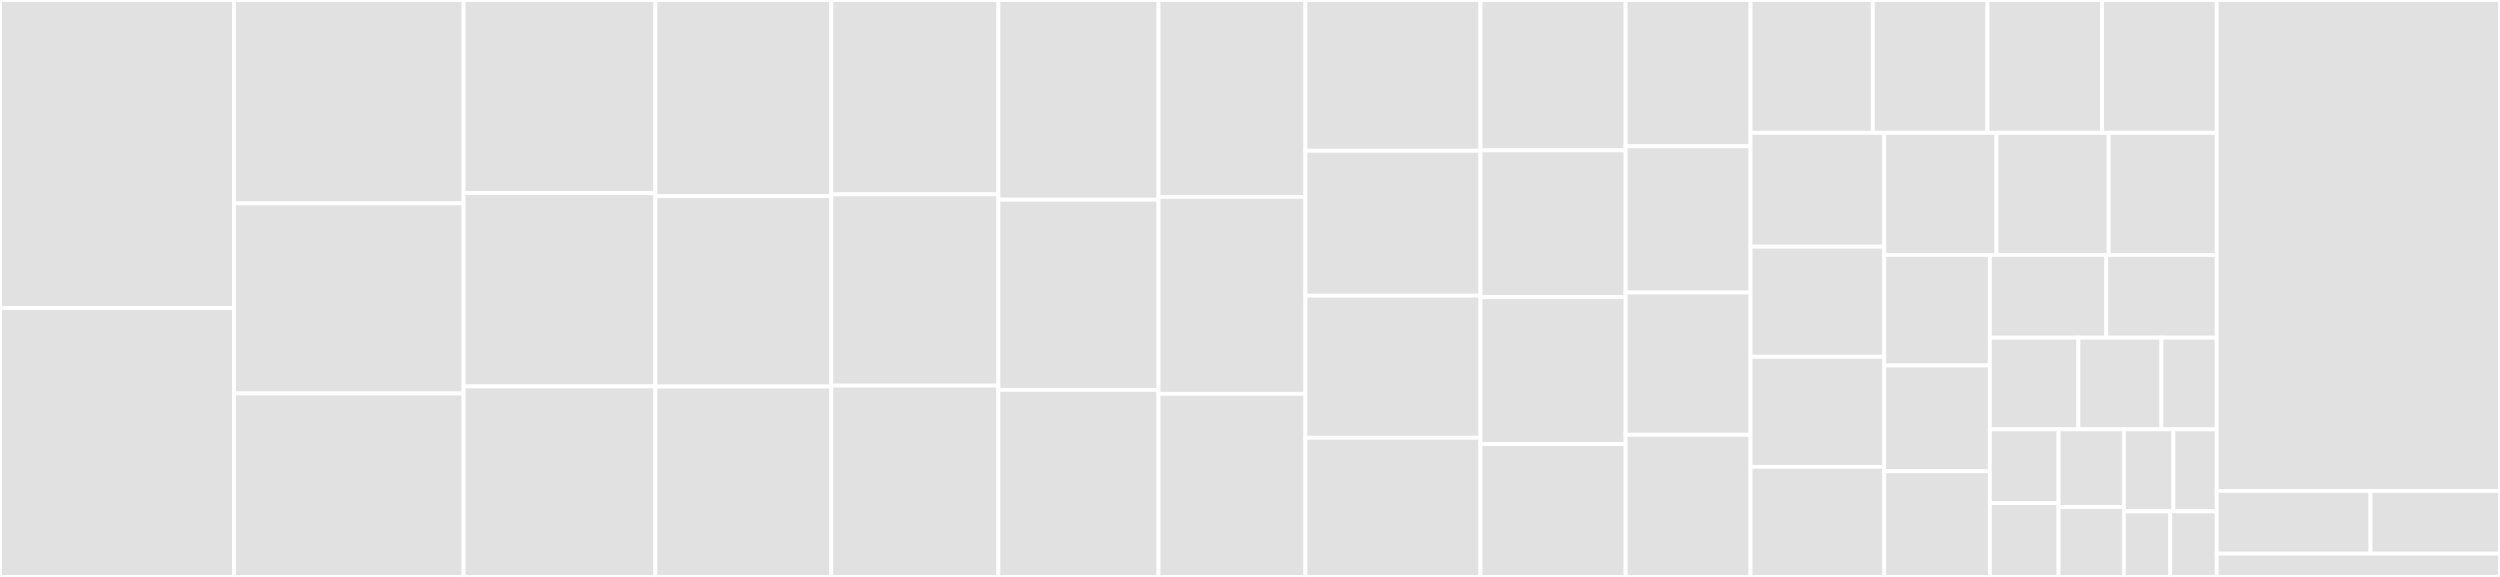 <svg baseProfile="full" width="650" height="150" viewBox="0 0 650 150" version="1.1"
xmlns="http://www.w3.org/2000/svg" xmlns:ev="http://www.w3.org/2001/xml-events"
xmlns:xlink="http://www.w3.org/1999/xlink">

<rect x="0" y="0" width="650" height="150" fill="#333333" stroke="none"/>

<style>rect.s{mask:url(#mask);}</style>
<defs>
  <pattern id="white" width="4" height="4" patternUnits="userSpaceOnUse" patternTransform="rotate(45)">
    <rect width="2" height="2" transform="translate(0,0)" fill="white"></rect>
  </pattern>
  <mask id="mask">
    <rect x="0" y="0" width="100%" height="100%" fill="url(#white)"></rect>
  </mask>
</defs>

<rect x="0" y="0" width="60.837" height="80.075" fill="#e1e1e1" stroke="white" stroke-width="1" class=" tooltipped" data-content="diff/schema_diff.go"><title>diff/schema_diff.go</title></rect>
<rect x="0" y="80.075" width="60.837" height="69.925" fill="#e1e1e1" stroke="white" stroke-width="1" class=" tooltipped" data-content="diff/parameters_diff.go"><title>diff/parameters_diff.go</title></rect>
<rect x="60.837" y="0" width="59.694" height="52.874" fill="#e1e1e1" stroke="white" stroke-width="1" class=" tooltipped" data-content="diff/diff.go"><title>diff/diff.go</title></rect>
<rect x="60.837" y="52.874" width="59.694" height="49.425" fill="#e1e1e1" stroke="white" stroke-width="1" class=" tooltipped" data-content="diff/paths_diff.go"><title>diff/paths_diff.go</title></rect>
<rect x="60.837" y="102.299" width="59.694" height="47.701" fill="#e1e1e1" stroke="white" stroke-width="1" class=" tooltipped" data-content="diff/endpoints_diff.go"><title>diff/endpoints_diff.go</title></rect>
<rect x="120.531" y="0" width="49.859" height="50.229" fill="#e1e1e1" stroke="white" stroke-width="1" class=" tooltipped" data-content="diff/value_diff.go"><title>diff/value_diff.go</title></rect>
<rect x="120.531" y="50.229" width="49.859" height="50.229" fill="#e1e1e1" stroke="white" stroke-width="1" class=" tooltipped" data-content="diff/schemas_diff.go"><title>diff/schemas_diff.go</title></rect>
<rect x="120.531" y="100.459" width="49.859" height="49.541" fill="#e1e1e1" stroke="white" stroke-width="1" class=" tooltipped" data-content="diff/content_diff.go"><title>diff/content_diff.go</title></rect>
<rect x="170.391" y="0" width="45.742" height="51" fill="#e1e1e1" stroke="white" stroke-width="1" class=" tooltipped" data-content="diff/callbacks_diff.go"><title>diff/callbacks_diff.go</title></rect>
<rect x="170.391" y="51" width="45.742" height="49.5" fill="#e1e1e1" stroke="white" stroke-width="1" class=" tooltipped" data-content="diff/examples_diff.go"><title>diff/examples_diff.go</title></rect>
<rect x="170.391" y="100.5" width="45.742" height="49.5" fill="#e1e1e1" stroke="white" stroke-width="1" class=" tooltipped" data-content="diff/security_requirements_diff.go"><title>diff/security_requirements_diff.go</title></rect>
<rect x="216.133" y="0" width="43.455" height="50.526" fill="#e1e1e1" stroke="white" stroke-width="1" class=" tooltipped" data-content="diff/operations_diff.go"><title>diff/operations_diff.go</title></rect>
<rect x="216.133" y="50.526" width="43.455" height="49.737" fill="#e1e1e1" stroke="white" stroke-width="1" class=" tooltipped" data-content="diff/links_diff.go"><title>diff/links_diff.go</title></rect>
<rect x="216.133" y="100.263" width="43.455" height="49.737" fill="#e1e1e1" stroke="white" stroke-width="1" class=" tooltipped" data-content="diff/headers_diff.go"><title>diff/headers_diff.go</title></rect>
<rect x="259.588" y="0" width="41.626" height="51.923" fill="#e1e1e1" stroke="white" stroke-width="1" class=" tooltipped" data-content="diff/responses_diff.go"><title>diff/responses_diff.go</title></rect>
<rect x="259.588" y="51.923" width="41.626" height="49.451" fill="#e1e1e1" stroke="white" stroke-width="1" class=" tooltipped" data-content="diff/method_diff.go"><title>diff/method_diff.go</title></rect>
<rect x="259.588" y="101.374" width="41.626" height="48.626" fill="#e1e1e1" stroke="white" stroke-width="1" class=" tooltipped" data-content="diff/security_schemes.go"><title>diff/security_schemes.go</title></rect>
<rect x="301.214" y="0" width="38.195" height="51.198" fill="#e1e1e1" stroke="white" stroke-width="1" class=" tooltipped" data-content="diff/servers_diff.go"><title>diff/servers_diff.go</title></rect>
<rect x="301.214" y="51.198" width="38.195" height="51.198" fill="#e1e1e1" stroke="white" stroke-width="1" class=" tooltipped" data-content="diff/schema_list_diff.go"><title>diff/schema_list_diff.go</title></rect>
<rect x="301.214" y="102.395" width="38.195" height="47.605" fill="#e1e1e1" stroke="white" stroke-width="1" class=" tooltipped" data-content="diff/request_body_diff.go"><title>diff/request_body_diff.go</title></rect>
<rect x="339.409" y="0" width="45.514" height="39.196" fill="#e1e1e1" stroke="white" stroke-width="1" class=" tooltipped" data-content="diff/enum_diff.go"><title>diff/enum_diff.go</title></rect>
<rect x="339.409" y="39.196" width="45.514" height="37.688" fill="#e1e1e1" stroke="white" stroke-width="1" class=" tooltipped" data-content="diff/path_diff.go"><title>diff/path_diff.go</title></rect>
<rect x="339.409" y="76.884" width="45.514" height="36.935" fill="#e1e1e1" stroke="white" stroke-width="1" class=" tooltipped" data-content="diff/request_bodies_diff.go"><title>diff/request_bodies_diff.go</title></rect>
<rect x="339.409" y="113.819" width="45.514" height="36.181" fill="#e1e1e1" stroke="white" stroke-width="1" class=" tooltipped" data-content="diff/parameter_diff.go"><title>diff/parameter_diff.go</title></rect>
<rect x="384.923" y="0" width="37.738" height="39.091" fill="#e1e1e1" stroke="white" stroke-width="1" class=" tooltipped" data-content="diff/encodings_diff.go"><title>diff/encodings_diff.go</title></rect>
<rect x="384.923" y="39.091" width="37.738" height="38.182" fill="#e1e1e1" stroke="white" stroke-width="1" class=" tooltipped" data-content="diff/tags_diff.go"><title>diff/tags_diff.go</title></rect>
<rect x="384.923" y="77.273" width="37.738" height="38.182" fill="#e1e1e1" stroke="white" stroke-width="1" class=" tooltipped" data-content="diff/components_diff.go"><title>diff/components_diff.go</title></rect>
<rect x="384.923" y="115.455" width="37.738" height="34.545" fill="#e1e1e1" stroke="white" stroke-width="1" class=" tooltipped" data-content="diff/interface_map_diff.go"><title>diff/interface_map_diff.go</title></rect>
<rect x="422.66" y="0" width="32.477" height="38.028" fill="#e1e1e1" stroke="white" stroke-width="1" class=" tooltipped" data-content="diff/variables_diff.go"><title>diff/variables_diff.go</title></rect>
<rect x="422.66" y="38.028" width="32.477" height="38.028" fill="#e1e1e1" stroke="white" stroke-width="1" class=" tooltipped" data-content="diff/path_items_diff.go"><title>diff/path_items_diff.go</title></rect>
<rect x="422.66" y="76.056" width="32.477" height="36.972" fill="#e1e1e1" stroke="white" stroke-width="1" class=" tooltipped" data-content="diff/header_diff.go"><title>diff/header_diff.go</title></rect>
<rect x="422.66" y="113.028" width="32.477" height="36.972" fill="#e1e1e1" stroke="white" stroke-width="1" class=" tooltipped" data-content="diff/string_map_diff.go"><title>diff/string_map_diff.go</title></rect>
<rect x="455.137" y="0" width="31.795" height="34.528" fill="#e1e1e1" stroke="white" stroke-width="1" class=" tooltipped" data-content="diff/discriminator_diff.go"><title>diff/discriminator_diff.go</title></rect>
<rect x="486.932" y="0" width="29.808" height="34.528" fill="#e1e1e1" stroke="white" stroke-width="1" class=" tooltipped" data-content="diff/contact.go"><title>diff/contact.go</title></rect>
<rect x="516.74" y="0" width="29.808" height="34.528" fill="#e1e1e1" stroke="white" stroke-width="1" class=" tooltipped" data-content="diff/oauth_flow.go"><title>diff/oauth_flow.go</title></rect>
<rect x="546.547" y="0" width="29.808" height="34.528" fill="#e1e1e1" stroke="white" stroke-width="1" class=" tooltipped" data-content="diff/response_diff.go"><title>diff/response_diff.go</title></rect>
<rect x="455.137" y="34.528" width="34.761" height="29.608" fill="#e1e1e1" stroke="white" stroke-width="1" class=" tooltipped" data-content="diff/external_docs_diff.go"><title>diff/external_docs_diff.go</title></rect>
<rect x="455.137" y="64.136" width="34.761" height="28.621" fill="#e1e1e1" stroke="white" stroke-width="1" class=" tooltipped" data-content="diff/server_diff.go"><title>diff/server_diff.go</title></rect>
<rect x="455.137" y="92.758" width="34.761" height="28.621" fill="#e1e1e1" stroke="white" stroke-width="1" class=" tooltipped" data-content="diff/license_diff.go"><title>diff/license_diff.go</title></rect>
<rect x="455.137" y="121.379" width="34.761" height="28.621" fill="#e1e1e1" stroke="white" stroke-width="1" class=" tooltipped" data-content="diff/encoding_diff.go"><title>diff/encoding_diff.go</title></rect>
<rect x="489.898" y="34.528" width="29.179" height="31.745" fill="#e1e1e1" stroke="white" stroke-width="1" class=" tooltipped" data-content="diff/info_diff.go"><title>diff/info_diff.go</title></rect>
<rect x="519.077" y="34.528" width="29.179" height="31.745" fill="#e1e1e1" stroke="white" stroke-width="1" class=" tooltipped" data-content="diff/string_list_diff.go"><title>diff/string_list_diff.go</title></rect>
<rect x="548.256" y="34.528" width="28.098" height="31.745" fill="#e1e1e1" stroke="white" stroke-width="1" class=" tooltipped" data-content="diff/string_set.go"><title>diff/string_set.go</title></rect>
<rect x="489.898" y="66.273" width="27.453" height="28.742" fill="#e1e1e1" stroke="white" stroke-width="1" class=" tooltipped" data-content="diff/link_diff.go"><title>diff/link_diff.go</title></rect>
<rect x="489.898" y="95.015" width="27.453" height="27.492" fill="#e1e1e1" stroke="white" stroke-width="1" class=" tooltipped" data-content="diff/oauth_flows.go"><title>diff/oauth_flows.go</title></rect>
<rect x="489.898" y="122.508" width="27.453" height="27.492" fill="#e1e1e1" stroke="white" stroke-width="1" class=" tooltipped" data-content="diff/security_scheme.go"><title>diff/security_scheme.go</title></rect>
<rect x="517.351" y="66.273" width="30.299" height="21.513" fill="#e1e1e1" stroke="white" stroke-width="1" class=" tooltipped" data-content="diff/example_diff.go"><title>diff/example_diff.go</title></rect>
<rect x="547.65" y="66.273" width="28.704" height="21.513" fill="#e1e1e1" stroke="white" stroke-width="1" class=" tooltipped" data-content="diff/variable_diff.go"><title>diff/variable_diff.go</title></rect>
<rect x="517.351" y="87.786" width="23.026" height="23.839" fill="#e1e1e1" stroke="white" stroke-width="1" class=" tooltipped" data-content="diff/summary.go"><title>diff/summary.go</title></rect>
<rect x="540.377" y="87.786" width="21.587" height="23.839" fill="#e1e1e1" stroke="white" stroke-width="1" class=" tooltipped" data-content="diff/tag_diff.go"><title>diff/tag_diff.go</title></rect>
<rect x="561.964" y="87.786" width="14.391" height="23.839" fill="#e1e1e1" stroke="white" stroke-width="1" class=" tooltipped" data-content="diff/modified_paths.go"><title>diff/modified_paths.go</title></rect>
<rect x="517.351" y="111.625" width="17.88" height="19.187" fill="#e1e1e1" stroke="white" stroke-width="1" class=" tooltipped" data-content="diff/parameters_aux.go"><title>diff/parameters_aux.go</title></rect>
<rect x="517.351" y="130.813" width="17.88" height="19.187" fill="#e1e1e1" stroke="white" stroke-width="1" class=" tooltipped" data-content="diff/extensions_diff.go"><title>diff/extensions_diff.go</title></rect>
<rect x="535.231" y="111.625" width="16.986" height="20.197" fill="#e1e1e1" stroke="white" stroke-width="1" class=" tooltipped" data-content="diff/modified_schemas.go"><title>diff/modified_schemas.go</title></rect>
<rect x="535.231" y="131.822" width="16.986" height="18.178" fill="#e1e1e1" stroke="white" stroke-width="1" class=" tooltipped" data-content="diff/endpoints.go"><title>diff/endpoints.go</title></rect>
<rect x="552.217" y="111.625" width="12.873" height="21.319" fill="#e1e1e1" stroke="white" stroke-width="1" class=" tooltipped" data-content="diff/security_scopes_diff.go"><title>diff/security_scopes_diff.go</title></rect>
<rect x="565.09" y="111.625" width="11.264" height="21.319" fill="#e1e1e1" stroke="white" stroke-width="1" class=" tooltipped" data-content="diff/string_list.go"><title>diff/string_list.go</title></rect>
<rect x="552.217" y="132.945" width="12.069" height="17.055" fill="#e1e1e1" stroke="white" stroke-width="1" class=" tooltipped" data-content="diff/config.go"><title>diff/config.go</title></rect>
<rect x="564.286" y="132.945" width="12.069" height="17.055" fill="#e1e1e1" stroke="white" stroke-width="1" class=" tooltipped" data-content="diff/modified_endpoints.go"><title>diff/modified_endpoints.go</title></rect>
<rect x="576.355" y="0" width="73.645" height="127.64" fill="#e1e1e1" stroke="white" stroke-width="1" class=" tooltipped" data-content="report/report.go"><title>report/report.go</title></rect>
<rect x="576.355" y="127.64" width="39.979" height="16.304" fill="#e1e1e1" stroke="white" stroke-width="1" class=" tooltipped" data-content="report/html.go"><title>report/html.go</title></rect>
<rect x="616.334" y="127.64" width="33.666" height="16.304" fill="#e1e1e1" stroke="white" stroke-width="1" class=" tooltipped" data-content="report/text.go"><title>report/text.go</title></rect>
<rect x="576.355" y="143.944" width="73.645" height="6.056" fill="#e1e1e1" stroke="white" stroke-width="1" class=" tooltipped" data-content="load/load.go"><title>load/load.go</title></rect>
</svg>